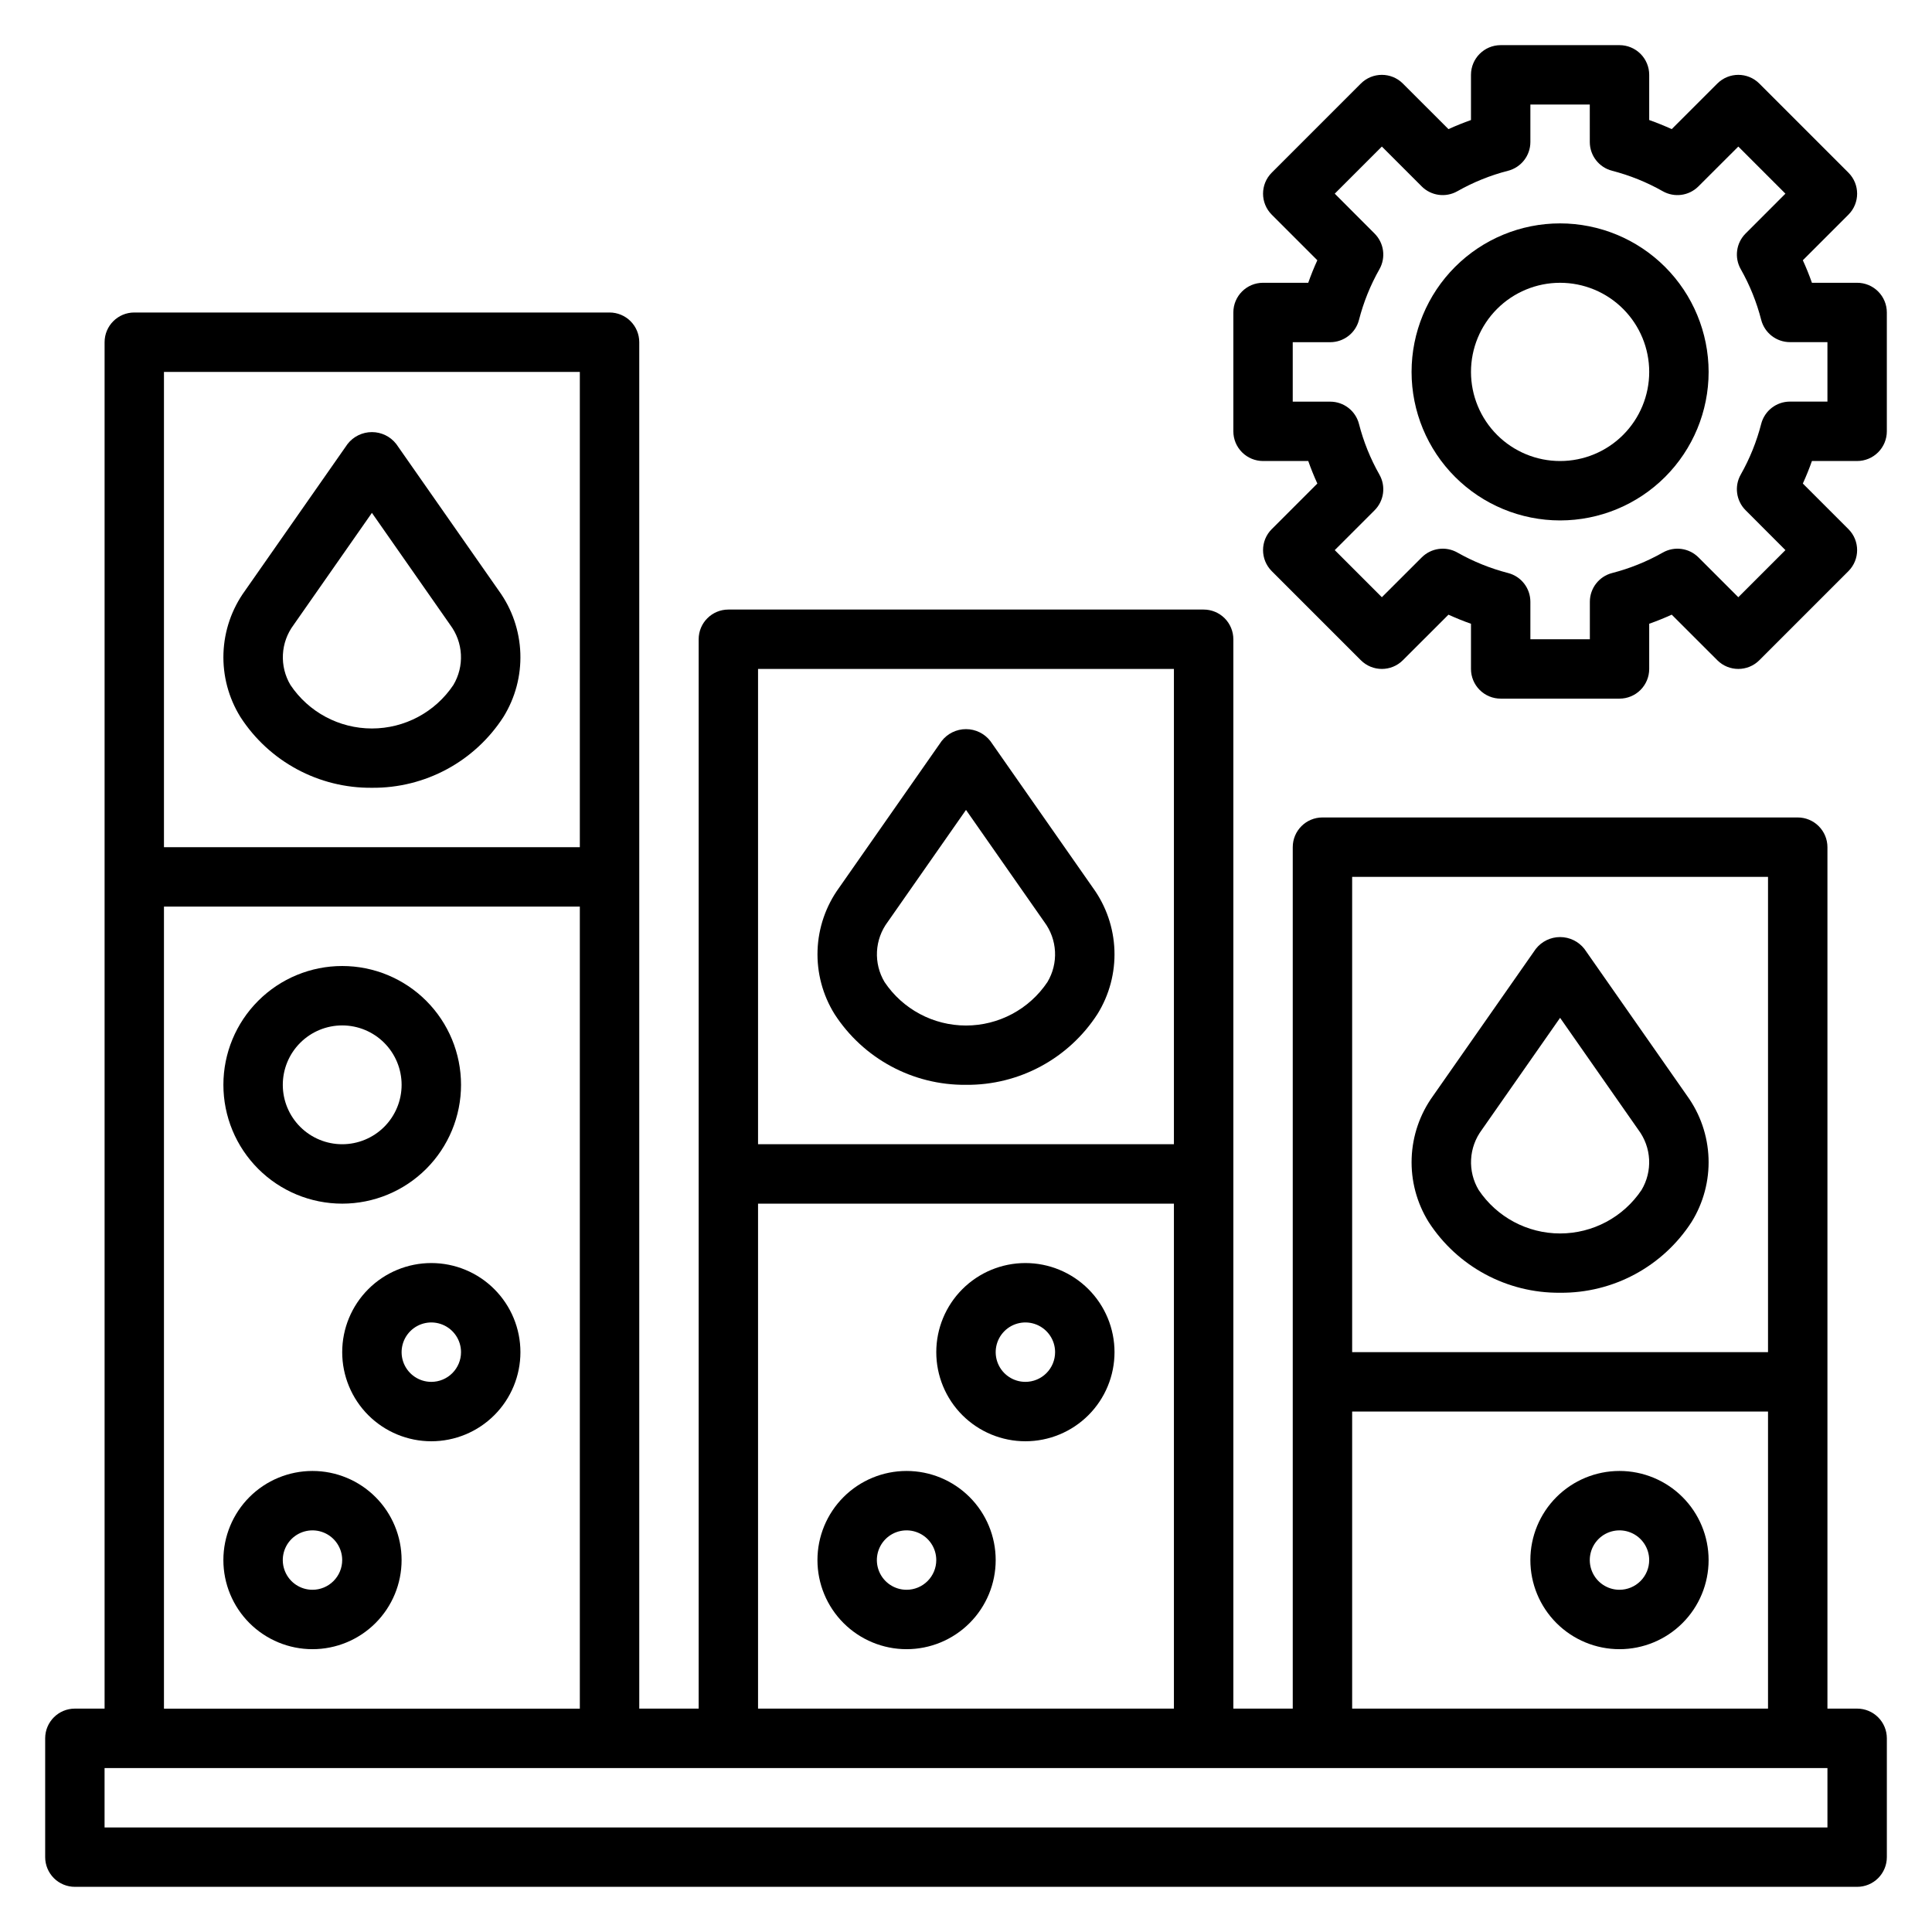 <?xml version="1.0" encoding="UTF-8"?>
<!-- Uploaded to: SVG Repo, www.svgrepo.com, Generator: SVG Repo Mixer Tools -->
<svg fill="#000000" width="800px" height="800px" version="1.1" viewBox="144 144 512 512" xmlns="http://www.w3.org/2000/svg">
 <g>
  <path d="m400 431.49c14.066 0.137 27.219-6.949 34.848-18.77 3.141-5.059 4.703-10.941 4.488-16.895-0.211-5.949-2.191-11.707-5.684-16.527l-27.199-38.914c-1.551-1.992-3.93-3.156-6.453-3.156s-4.906 1.164-6.457 3.156l-27.199 38.914c-3.492 4.82-5.469 10.578-5.684 16.527-0.211 5.953 1.352 11.836 4.488 16.895 7.629 11.82 20.781 18.906 34.852 18.77zm-20.75-43.164 20.75-29.691 20.75 29.691c1.699 2.273 2.688 5 2.836 7.836 0.148 2.836-0.547 5.652-2.004 8.09-4.82 7.199-12.918 11.523-21.582 11.523-8.668 0-16.766-4.324-21.586-11.523-1.453-2.438-2.152-5.254-2.004-8.09 0.148-2.836 1.137-5.562 2.836-7.836z"/>
  <path d="m242.56 352.77c14.066 0.137 27.223-6.945 34.848-18.766 3.141-5.062 4.703-10.941 4.488-16.895-0.211-5.953-2.191-11.707-5.684-16.531l-27.199-38.91c-1.547-1.992-3.93-3.156-6.453-3.156-2.523 0-4.906 1.164-6.457 3.156l-27.195 38.91c-3.496 4.824-5.473 10.578-5.688 16.531-0.211 5.953 1.352 11.832 4.488 16.895 7.629 11.82 20.785 18.902 34.852 18.766zm-20.75-43.16 20.75-29.695 20.75 29.691v0.004c1.699 2.273 2.688 5 2.836 7.836 0.148 2.832-0.547 5.648-2 8.086-4.824 7.203-12.918 11.523-21.586 11.523-8.668 0-16.762-4.32-21.586-11.523-1.453-2.438-2.148-5.254-2-8.086 0.148-2.836 1.133-5.562 2.836-7.836z"/>
  <path d="m636.16 596.8h-7.871v-228.29c0-2.09-0.832-4.09-2.309-5.566-1.477-1.477-3.477-2.309-5.566-2.309h-125.95c-4.348 0-7.871 3.527-7.871 7.875v228.29h-15.742v-283.39c0-2.086-0.832-4.09-2.305-5.566-1.477-1.477-3.481-2.305-5.566-2.305h-125.95c-4.348 0-7.875 3.523-7.875 7.871v283.39h-15.742v-362.11c0-2.09-0.828-4.09-2.305-5.566-1.477-1.477-3.481-2.309-5.566-2.309h-125.95c-4.348 0-7.871 3.527-7.871 7.875v362.11h-7.875c-4.348 0-7.871 3.523-7.871 7.871v31.488c0 2.086 0.832 4.09 2.305 5.566 1.477 1.477 3.481 2.305 5.566 2.305h472.32c2.086 0 4.09-0.828 5.566-2.305 1.477-1.477 2.305-3.481 2.305-5.566v-31.488c0-2.09-0.828-4.09-2.305-5.566-1.477-1.477-3.481-2.305-5.566-2.305zm-23.617-220.42v125.95h-110.21v-125.95zm-110.21 141.7h110.21v78.723h-110.21zm-47.234-196.8v125.95h-110.21v-125.95zm-110.21 141.7h110.21v133.82h-110.21zm-47.23-220.42v125.95h-110.21v-125.95zm-110.21 141.7h110.21v212.55h-110.21zm440.84 244.04h-456.58v-15.746h456.58z"/>
  <path d="m384.25 533.82c-6.262 0-12.27 2.488-16.699 6.914-4.43 4.43-6.918 10.438-6.918 16.699 0 6.266 2.488 12.273 6.918 16.699 4.43 4.43 10.438 6.918 16.699 6.918 6.266 0 12.27-2.488 16.699-6.918 4.43-4.426 6.918-10.434 6.918-16.699 0-6.262-2.488-12.27-6.918-16.699-4.43-4.426-10.434-6.914-16.699-6.914zm0 31.488c-3.184 0-6.055-1.918-7.273-4.859s-0.543-6.328 1.707-8.582c2.254-2.25 5.637-2.922 8.578-1.703 2.941 1.215 4.859 4.086 4.859 7.269 0 2.09-0.828 4.09-2.305 5.566-1.477 1.477-3.477 2.309-5.566 2.309z"/>
  <path d="m415.74 478.72c-6.262 0-12.27 2.488-16.699 6.918-4.43 4.43-6.918 10.434-6.918 16.699 0 6.262 2.488 12.27 6.918 16.699 4.43 4.426 10.438 6.914 16.699 6.914 6.266 0 12.27-2.488 16.699-6.914 4.43-4.43 6.918-10.438 6.918-16.699 0-6.266-2.488-12.27-6.918-16.699-4.43-4.43-10.434-6.918-16.699-6.918zm0 31.488c-3.184 0-6.055-1.918-7.273-4.859s-0.543-6.328 1.707-8.578c2.25-2.254 5.637-2.926 8.578-1.707s4.859 4.09 4.859 7.273c0 2.086-0.828 4.09-2.305 5.566-1.477 1.477-3.477 2.305-5.566 2.305z"/>
  <path d="m557.44 486.59c14.07 0.137 27.223-6.945 34.852-18.766 3.137-5.062 4.699-10.941 4.488-16.895-0.215-5.953-2.191-11.707-5.684-16.531l-27.199-38.91c-1.551-1.992-3.934-3.156-6.457-3.156s-4.902 1.164-6.453 3.156l-27.199 38.91c-3.492 4.824-5.473 10.578-5.684 16.531-0.215 5.953 1.348 11.832 4.488 16.895 7.629 11.82 20.781 18.902 34.848 18.766zm-20.75-43.164 20.75-29.691 20.75 29.691 0.004 0.004c1.699 2.273 2.688 5 2.836 7.836 0.148 2.832-0.551 5.648-2.004 8.09-4.82 7.199-12.918 11.523-21.586 11.523-8.664 0-16.762-4.324-21.582-11.523-1.457-2.441-2.152-5.258-2.004-8.09 0.148-2.836 1.137-5.562 2.836-7.836z"/>
  <path d="m573.18 533.82c-6.266 0-12.27 2.488-16.699 6.914-4.43 4.43-6.918 10.438-6.918 16.699 0 6.266 2.488 12.273 6.918 16.699 4.43 4.43 10.434 6.918 16.699 6.918 6.262 0 12.27-2.488 16.699-6.918 4.43-4.426 6.918-10.434 6.918-16.699 0-6.262-2.488-12.27-6.918-16.699-4.43-4.426-10.438-6.914-16.699-6.914zm0 31.488c-3.184 0-6.055-1.918-7.273-4.859s-0.543-6.328 1.707-8.582c2.25-2.25 5.637-2.922 8.578-1.703 2.941 1.215 4.859 4.086 4.859 7.269 0 2.09-0.828 4.09-2.305 5.566-1.477 1.477-3.481 2.309-5.566 2.309z"/>
  <path d="m226.81 533.82c-6.262 0-12.27 2.488-16.699 6.914-4.426 4.43-6.914 10.438-6.914 16.699 0 6.266 2.488 12.273 6.914 16.699 4.43 4.43 10.438 6.918 16.699 6.918 6.266 0 12.273-2.488 16.699-6.918 4.43-4.426 6.918-10.434 6.918-16.699 0-6.262-2.488-12.27-6.918-16.699-4.426-4.426-10.434-6.914-16.699-6.914zm0 31.488c-3.184 0-6.055-1.918-7.269-4.859-1.219-2.941-0.547-6.328 1.703-8.582 2.254-2.25 5.641-2.922 8.582-1.703 2.941 1.215 4.859 4.086 4.859 7.269 0 2.09-0.832 4.09-2.309 5.566-1.477 1.477-3.477 2.309-5.566 2.309z"/>
  <path d="m258.3 478.72c-6.262 0-12.27 2.488-16.699 6.918-4.426 4.43-6.914 10.434-6.914 16.699 0 6.262 2.488 12.27 6.914 16.699 4.43 4.426 10.438 6.914 16.699 6.914 6.266 0 12.273-2.488 16.699-6.914 4.43-4.43 6.918-10.438 6.918-16.699 0-6.266-2.488-12.27-6.918-16.699-4.426-4.43-10.434-6.918-16.699-6.918zm0 31.488c-3.184 0-6.055-1.918-7.273-4.859-1.215-2.941-0.543-6.328 1.707-8.578 2.254-2.254 5.637-2.926 8.582-1.707 2.941 1.219 4.859 4.09 4.859 7.273 0 2.086-0.832 4.09-2.309 5.566-1.477 1.477-3.477 2.305-5.566 2.305z"/>
  <path d="m234.69 462.98c8.352 0 16.359-3.32 22.266-9.223 5.902-5.906 9.223-13.918 9.223-22.266 0-8.352-3.32-16.363-9.223-22.266-5.906-5.906-13.914-9.223-22.266-9.223s-16.363 3.316-22.266 9.223c-5.906 5.902-9.223 13.914-9.223 22.266 0 8.348 3.316 16.359 9.223 22.266 5.902 5.902 13.914 9.223 22.266 9.223zm0-47.23v-0.004c4.176 0 8.18 1.66 11.133 4.613 2.949 2.949 4.609 6.957 4.609 11.133s-1.66 8.18-4.609 11.133c-2.953 2.949-6.957 4.609-11.133 4.609s-8.18-1.66-11.133-4.609c-2.953-2.953-4.613-6.957-4.613-11.133s1.66-8.184 4.613-11.133c2.953-2.953 6.957-4.613 11.133-4.613z"/>
  <path d="m636.16 218.94h-11.98c-0.719-2.043-1.523-4.031-2.41-5.969l12.082-12.082c3.074-3.074 3.074-8.055 0-11.129l-23.617-23.617h0.004c-3.074-3.074-8.059-3.074-11.133 0l-12.082 12.074c-1.945-0.883-3.938-1.691-5.969-2.41v-11.973c0-2.086-0.828-4.09-2.305-5.566-1.477-1.473-3.481-2.305-5.566-2.305h-31.488c-4.348 0-7.871 3.523-7.871 7.871v11.977c-2.031 0.715-4.023 1.527-5.969 2.41l-12.082-12.078c-3.074-3.074-8.059-3.074-11.133 0l-23.617 23.617c-3.07 3.074-3.07 8.055 0 11.129l12.082 12.082c-0.887 1.938-1.691 3.926-2.41 5.969h-11.977c-4.348 0-7.871 3.523-7.871 7.871v31.488c0 2.09 0.828 4.09 2.305 5.566 1.477 1.477 3.481 2.309 5.566 2.309h11.98c0.719 2.043 1.523 4.031 2.41 5.969l-12.082 12.082h-0.004c-3.07 3.07-3.07 8.055 0 11.129l23.617 23.617c3.074 3.07 8.059 3.07 11.133 0l12.082-12.074c1.945 0.883 3.938 1.691 5.969 2.41v11.969c0 2.09 0.828 4.09 2.305 5.566 1.477 1.477 3.477 2.305 5.566 2.305h31.488c2.086 0 4.09-0.828 5.566-2.305s2.305-3.477 2.305-5.566v-11.973c2.031-0.715 4.023-1.527 5.969-2.41l12.082 12.074v0.004c3.074 3.07 8.059 3.07 11.133 0l23.617-23.617h-0.004c3.074-3.074 3.074-8.059 0-11.129l-12.082-12.082c0.887-1.938 1.691-3.926 2.41-5.969h11.98c2.086 0 4.09-0.832 5.566-2.309 1.477-1.477 2.305-3.477 2.305-5.566v-31.488c0-2.086-0.828-4.09-2.305-5.566-1.477-1.477-3.481-2.305-5.566-2.305zm-7.871 31.488h-9.938c-3.586 0-6.723 2.43-7.617 5.906-1.207 4.695-3.027 9.211-5.418 13.43-1.746 3.074-1.223 6.941 1.277 9.445l10.562 10.578-12.484 12.484-10.562-10.562h-0.004c-2.504-2.5-6.367-3.023-9.445-1.273-4.219 2.387-8.734 4.211-13.43 5.422-3.473 0.898-5.898 4.027-5.902 7.613v9.934h-15.762v-9.934c-0.004-3.586-2.43-6.715-5.902-7.613-4.695-1.211-9.211-3.035-13.43-5.422-3.078-1.75-6.941-1.227-9.449 1.273l-10.578 10.562-12.484-12.484 10.562-10.562c2.5-2.504 3.023-6.371 1.277-9.445-2.391-4.219-4.215-8.734-5.418-13.43-0.895-3.477-4.031-5.906-7.621-5.906h-9.934v-15.758h9.934c3.59-0.004 6.727-2.43 7.621-5.906 1.203-4.695 3.027-9.211 5.418-13.43 1.746-3.078 1.223-6.941-1.277-9.445l-10.562-10.582 12.484-12.484 10.562 10.562v0.004c2.508 2.5 6.371 3.019 9.449 1.273 4.219-2.391 8.734-4.215 13.43-5.422 3.477-0.891 5.914-4.023 5.918-7.613v-9.934h15.742l0.004 9.934c0.004 3.586 2.43 6.715 5.902 7.613 4.695 1.207 9.211 3.031 13.43 5.422 3.078 1.746 6.941 1.227 9.445-1.273l10.582-10.566 12.484 12.484-10.562 10.566c-2.5 2.504-3.023 6.367-1.277 9.445 2.391 4.219 4.211 8.734 5.418 13.43 0.895 3.477 4.031 5.902 7.617 5.906h9.938z"/>
  <path d="m557.44 203.2c-10.438 0-20.449 4.144-27.832 11.527-7.379 7.383-11.527 17.391-11.527 27.832 0 10.438 4.148 20.449 11.527 27.832 7.383 7.379 17.395 11.527 27.832 11.527 10.441 0 20.453-4.148 27.832-11.527 7.383-7.383 11.531-17.395 11.531-27.832-0.016-10.438-4.164-20.441-11.543-27.82-7.379-7.379-17.383-11.527-27.82-11.539zm0 62.977c-6.262 0-12.27-2.488-16.699-6.918-4.426-4.43-6.914-10.438-6.914-16.699 0-6.266 2.488-12.27 6.914-16.699 4.43-4.43 10.438-6.918 16.699-6.918 6.266 0 12.273 2.488 16.699 6.918 4.43 4.43 6.918 10.434 6.918 16.699 0 6.262-2.488 12.27-6.918 16.699-4.426 4.43-10.434 6.918-16.699 6.918z"/>
 </g>
</svg>